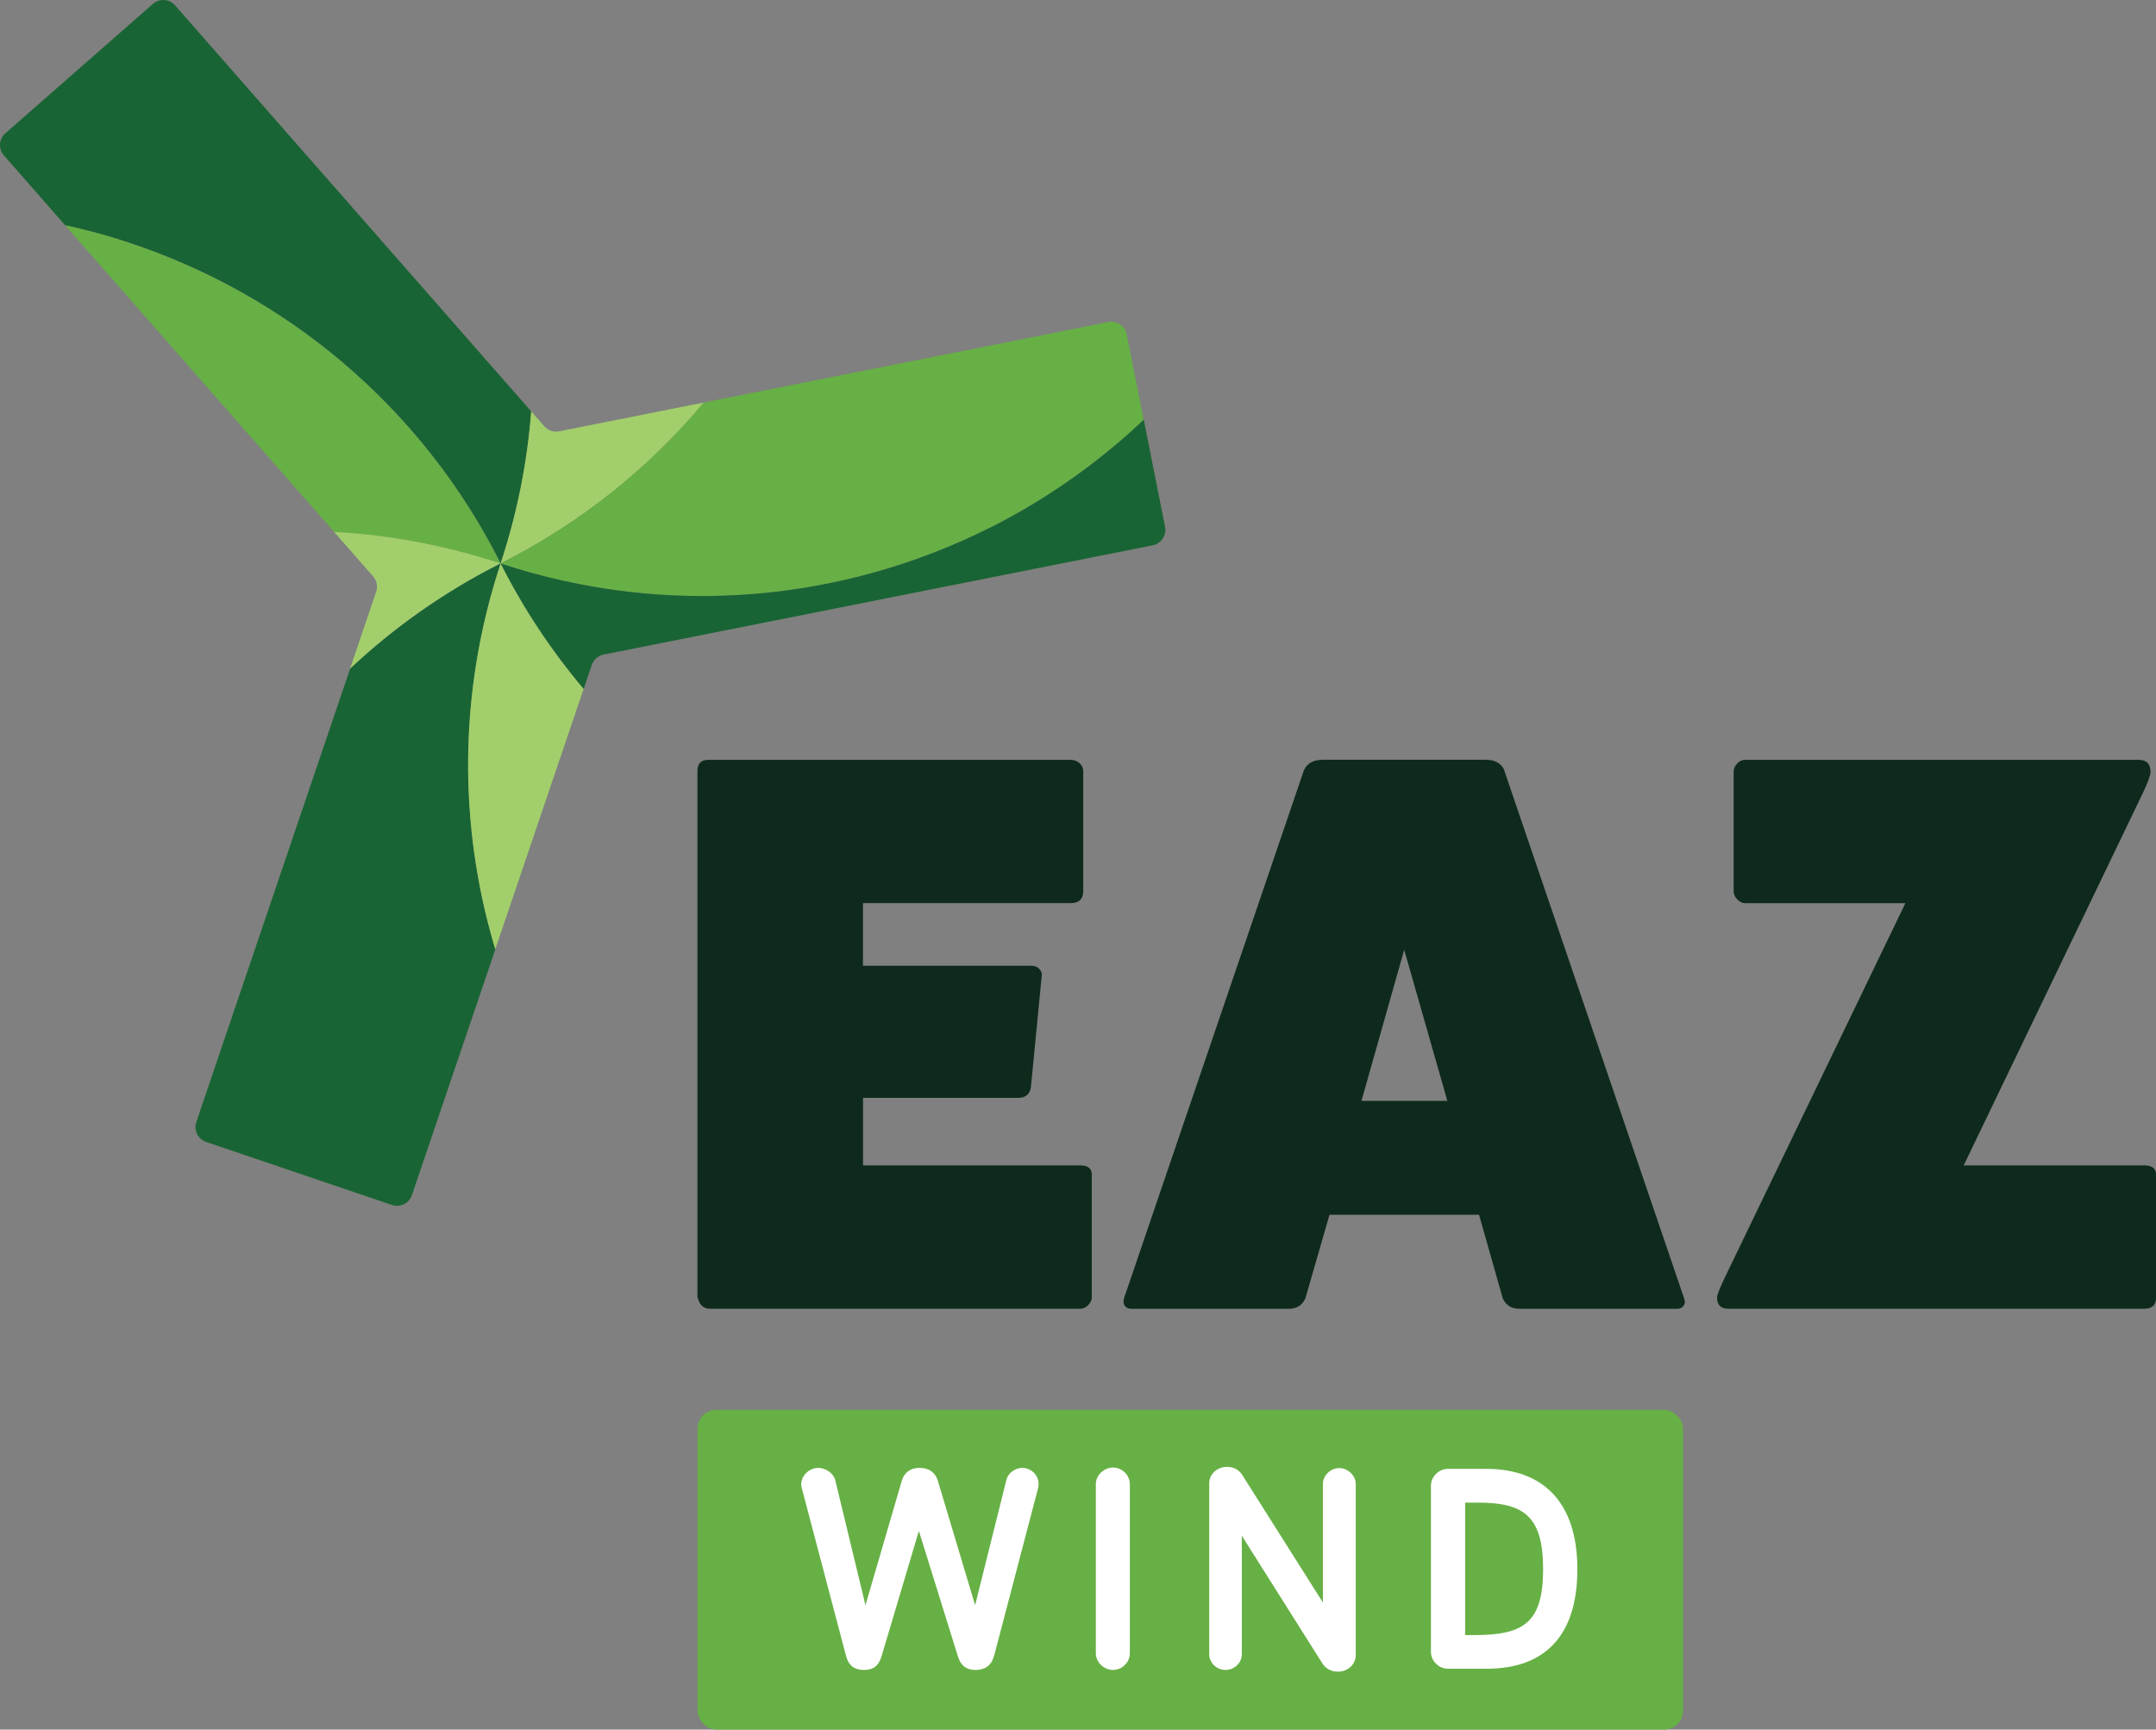 <?xml version="1.0" encoding="UTF-8"?><svg id="uuid-3e6b8283-4346-4063-9564-0fc83e23d706" xmlns="http://www.w3.org/2000/svg" viewBox="0 0 317.72 254.88"><rect x="0" y="0" width="317.72" height="254.88" fill="#808080" stroke="none"/><rect x="102.79" y="207.76" width="145.24" height="47.12" rx="2.78" ry="2.78" style="fill:#67b045; stroke-width:0px;"/><path d="m159.18,171.74h-32v-9.96h22.73c1.15.04,1.81-.46,2-1.49l1.6-16.43c.08-.39-.04-.73-.34-1.06-.31-.33-.69-.49-1.15-.49h-24.85v-9.22h30.57c1.26,0,1.89-.59,1.89-1.77v-17.69c0-.46-.18-.84-.54-1.17-.37-.33-.81-.49-1.35-.49h-53.36c-1.07,0-1.6.56-1.6,1.66v77.46c.26,1.19.88,1.77,1.83,1.77h54.56c.46,0,.86-.19,1.2-.54.34-.36.52-.73.52-1.12v-17.92c.08-1.03-.5-1.55-1.72-1.55Z" style="fill:#0e2a1c;"/><path d="m221.7,113.51c-.46-1.03-1.4-1.55-2.81-1.55h-23.93c-1.41,0-2.35.52-2.81,1.55l-26.51,77.81c-.04.11-.06.29-.06.52,0,.3.1.56.31.74.21.19.49.29.83.29h23.19c1.18,0,2-.52,2.46-1.55l3.55-12.31h22.04l3.49,12.31c.46,1.03,1.28,1.55,2.46,1.55h23.24c.34,0,.62-.1.83-.31.21-.21.31-.47.31-.77l-.11-.46-26.51-77.81Zm-21.07,48.72l6.3-22.27,6.36,22.27h-12.65Z" style="fill:#0e2a1c; stroke-width:0px;"/><path d="m316,171.74h-26.62l26.39-54.85c.76-1.6,1.14-2.65,1.14-3.15,0-1.19-.59-1.77-1.77-1.77h-58c-.42,0-.8.19-1.14.54-.34.36-.52.77-.52,1.23v17.58c0,.46.18.87.54,1.23.36.36.73.54,1.12.54h23.65l-26.62,55.19c-.77,1.6-1.14,2.58-1.14,2.92,0,1.1.55,1.66,1.66,1.66h61.32c1.15,0,1.72-.56,1.72-1.66v-17.81c.08-1.1-.5-1.66-1.72-1.66Z" style="fill:#0e2a1c;"/><path d="m146.47,244.03c-.38,1.47-1.39,2.06-2.69,2.06s-2.19-.59-2.61-1.98l-5.76-18.51-5.51,18.51c-.42,1.39-1.22,1.98-2.57,1.98s-2.27-.59-2.65-2.06l-6.48-24.57c-.08-.34-.13-.46-.13-.71,0-1.3,1.18-2.44,2.53-2.44,1.05,0,2.23.8,2.48,1.77l4.46,18.47,5.34-18.3c.34-1.22,1.26-1.94,2.61-1.94s2.36.63,2.74,1.98l5.47,18.26,4.63-18.56c.25-.93,1.3-1.68,2.32-1.68,1.26,0,2.4,1.05,2.4,2.31,0,.21,0,.42-.08.72l-6.48,24.7Z" style="fill:#fff; stroke-width:0px;"/><path d="m166.5,243.65c0,1.3-1.14,2.44-2.48,2.44s-2.53-1.14-2.53-2.44v-24.95c0-1.3,1.18-2.44,2.53-2.44s2.48,1.14,2.48,2.44v24.95Z" style="fill:#fff; stroke-width:0px;"/><path d="m199.79,243.9c0,1.35-1.14,2.44-2.61,2.44-1.14,0-1.89-.55-2.31-1.22l-11.87-18.81v17.46c0,1.26-1.09,2.32-2.4,2.32s-2.4-1.05-2.4-2.32v-25.21c0-1.3,1.14-2.4,2.61-2.4,1.14,0,1.85.55,2.27,1.22l11.87,18.77v-17.5c0-1.22,1.14-2.31,2.4-2.31s2.44,1.09,2.44,2.31v25.25Z" style="fill:#fff; stroke-width:0px;"/><path d="m219.07,216.46c8.16,0,13.38,4.75,13.38,14.77s-4.97,14.68-13.38,14.68h-5.72c-1.3,0-2.48-1.14-2.48-2.48v-24.49c0-1.35,1.18-2.48,2.48-2.48h5.72Zm-3.16,4.97v19.52h1.35c7.24,0,10.14-1.77,10.14-9.72s-2.95-9.8-9.68-9.8h-1.81Z" style="fill:#fff; stroke-width:0px;"/><path d="m73.78,83.04c2.45-7.43,3.93-14.95,4.51-22.41L25.8.79c-.84-.96-2.31-1.06-3.27-.21L.79,19.64c-.96.84-1.06,2.31-.21,3.27l9.02,10.28c3.15.69,6.25,1.53,9.31,2.54,23.01,7.59,43.12,23.96,54.88,47.31Z" style="fill:#196434; stroke-width:0px;"/><path d="m18.9,35.73c-3.05-1.01-6.16-1.85-9.31-2.54l39.65,45.2c8.16.45,16.4,1.96,24.53,4.65-11.76-23.35-31.87-39.71-54.88-47.31Z" style="fill:#67b045; stroke-width:0px;"/><path d="m49.24,78.39l5.74,6.54c.55.62.72,1.49.45,2.28l-3.85,11.34c6.46-6.06,13.88-11.33,22.19-15.52-8.13-2.68-16.37-4.2-24.53-4.65Z" style="fill:#a2cf6b; stroke-width:0px;"/><path d="m73.78,83.04c-8.32,4.19-15.73,9.45-22.19,15.52l-22.66,66.78c-.41,1.21.24,2.53,1.45,2.94l27.38,9.29c1.21.41,2.53-.24,2.94-1.45l12.3-36.24c-5.4-17.95-5.53-37.68.79-56.84Z" style="fill:#196434; stroke-width:0px;"/><path d="m103.75,59.31l-21.35,4.25c-.81.16-1.65-.12-2.2-.75l-1.92-2.19c-.58,7.47-2.05,14.98-4.51,22.41,11.88-5.98,21.94-14.14,29.97-23.73Z" style="fill:#a2cf6b; stroke-width:0px;"/><path d="m73.78,83.04c24.82,8.19,50.62,5.55,72.25-5.35,7.37-3.71,14.23-8.4,20.43-13.92.7-.63,1.4-1.27,2.08-1.92l-2.5-12.57c-.25-1.26-1.47-2.07-2.73-1.82l-59.57,11.85c-8.03,9.59-18.09,17.74-29.97,23.73Z" style="fill:#67b045; stroke-width:0px;"/><path d="m146.03,77.69c-21.64,10.9-47.43,13.54-72.25,5.35,3.41,6.77,7.54,12.94,12.23,18.49l1.2-3.54c.27-.78.93-1.37,1.74-1.53l80.92-16.1c.65-.13,1.17-.52,1.5-1.04.31-.49.44-1.08.32-1.69l-3.14-15.78c-.69.65-1.38,1.29-2.08,1.92-6.2,5.52-13.07,10.21-20.43,13.92Z" style="fill:#196434; stroke-width:0px;"/><path d="m72.99,139.88l13.01-38.35c-4.68-5.55-8.82-11.72-12.23-18.49-6.32,19.15-6.18,38.88-.79,56.84Z" style="fill:#a2cf6b; stroke-width:0px;"/></svg>
